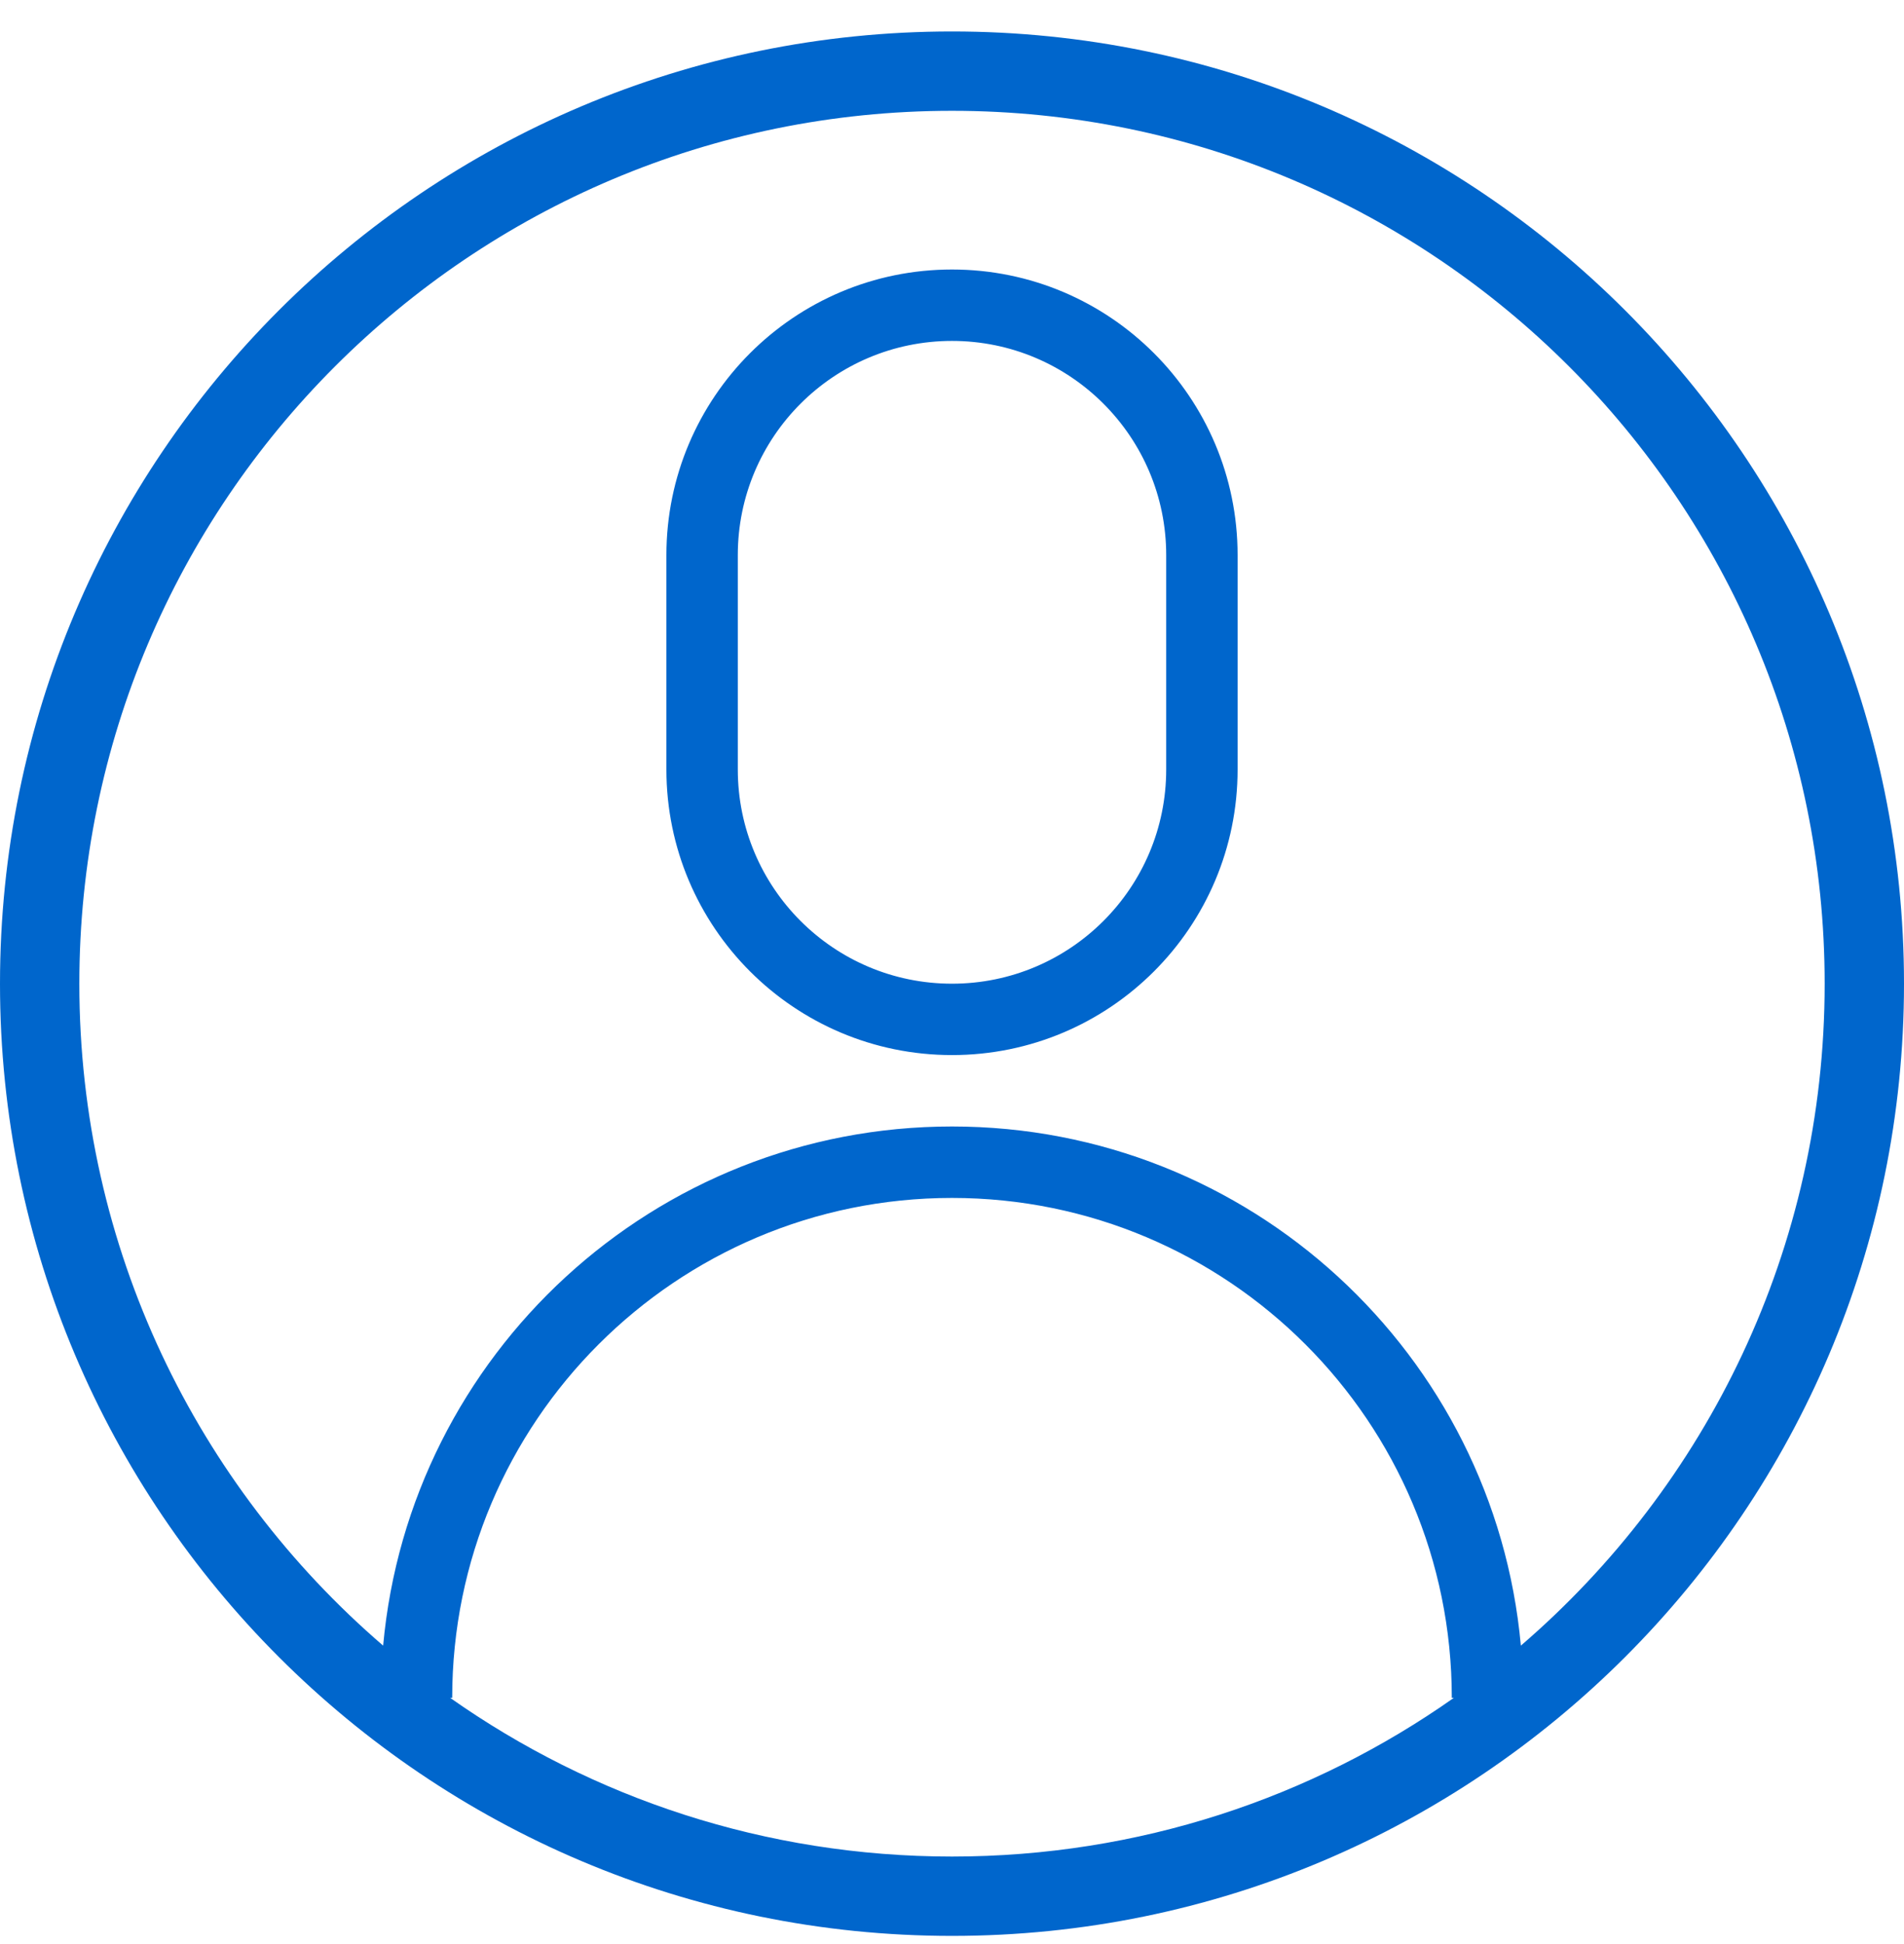 <?xml version="1.0" encoding="UTF-8"?>
<svg xmlns="http://www.w3.org/2000/svg" width="48" height="49" viewBox="0 0 48 49" fill="none">
  <path fill-rule="evenodd" clip-rule="evenodd" d="M36.652 42.794C33.074 45.314 28.71 46.794 24 46.794C19.29 46.794 14.926 45.314 11.348 42.794H11.4C11.4 35.835 17.041 30.194 24 30.194C30.959 30.194 36.6 35.835 36.6 42.794H36.652ZM38.341 41.478C37.676 34.141 31.509 28.393 24 28.393C16.491 28.393 10.324 34.141 9.659 41.478C4.97 37.443 2 31.465 2 24.794C2 12.643 11.85 2.793 24 2.793C36.15 2.793 46 12.643 46 24.794C46 31.465 43.03 37.443 38.341 41.478ZM48 24.794C48 38.048 37.255 48.794 24 48.794C10.745 48.794 0 38.048 0 24.794C0 11.539 10.745 0.793 24 0.793C37.255 0.793 48 11.539 48 24.794ZM31.2 19.393C31.2 23.37 27.977 26.593 24 26.593C20.024 26.593 16.8 23.37 16.8 19.393V13.993C16.8 10.017 20.024 6.793 24 6.793C27.977 6.793 31.2 10.017 31.2 13.993V19.393ZM24 8.593C21.018 8.593 18.6 11.011 18.6 13.993V19.393C18.6 22.376 21.018 24.794 24 24.794C26.982 24.794 29.4 22.376 29.4 19.393V13.993C29.4 11.011 26.982 8.593 24 8.593Z" fill="#0066CC"></path>
</svg>

